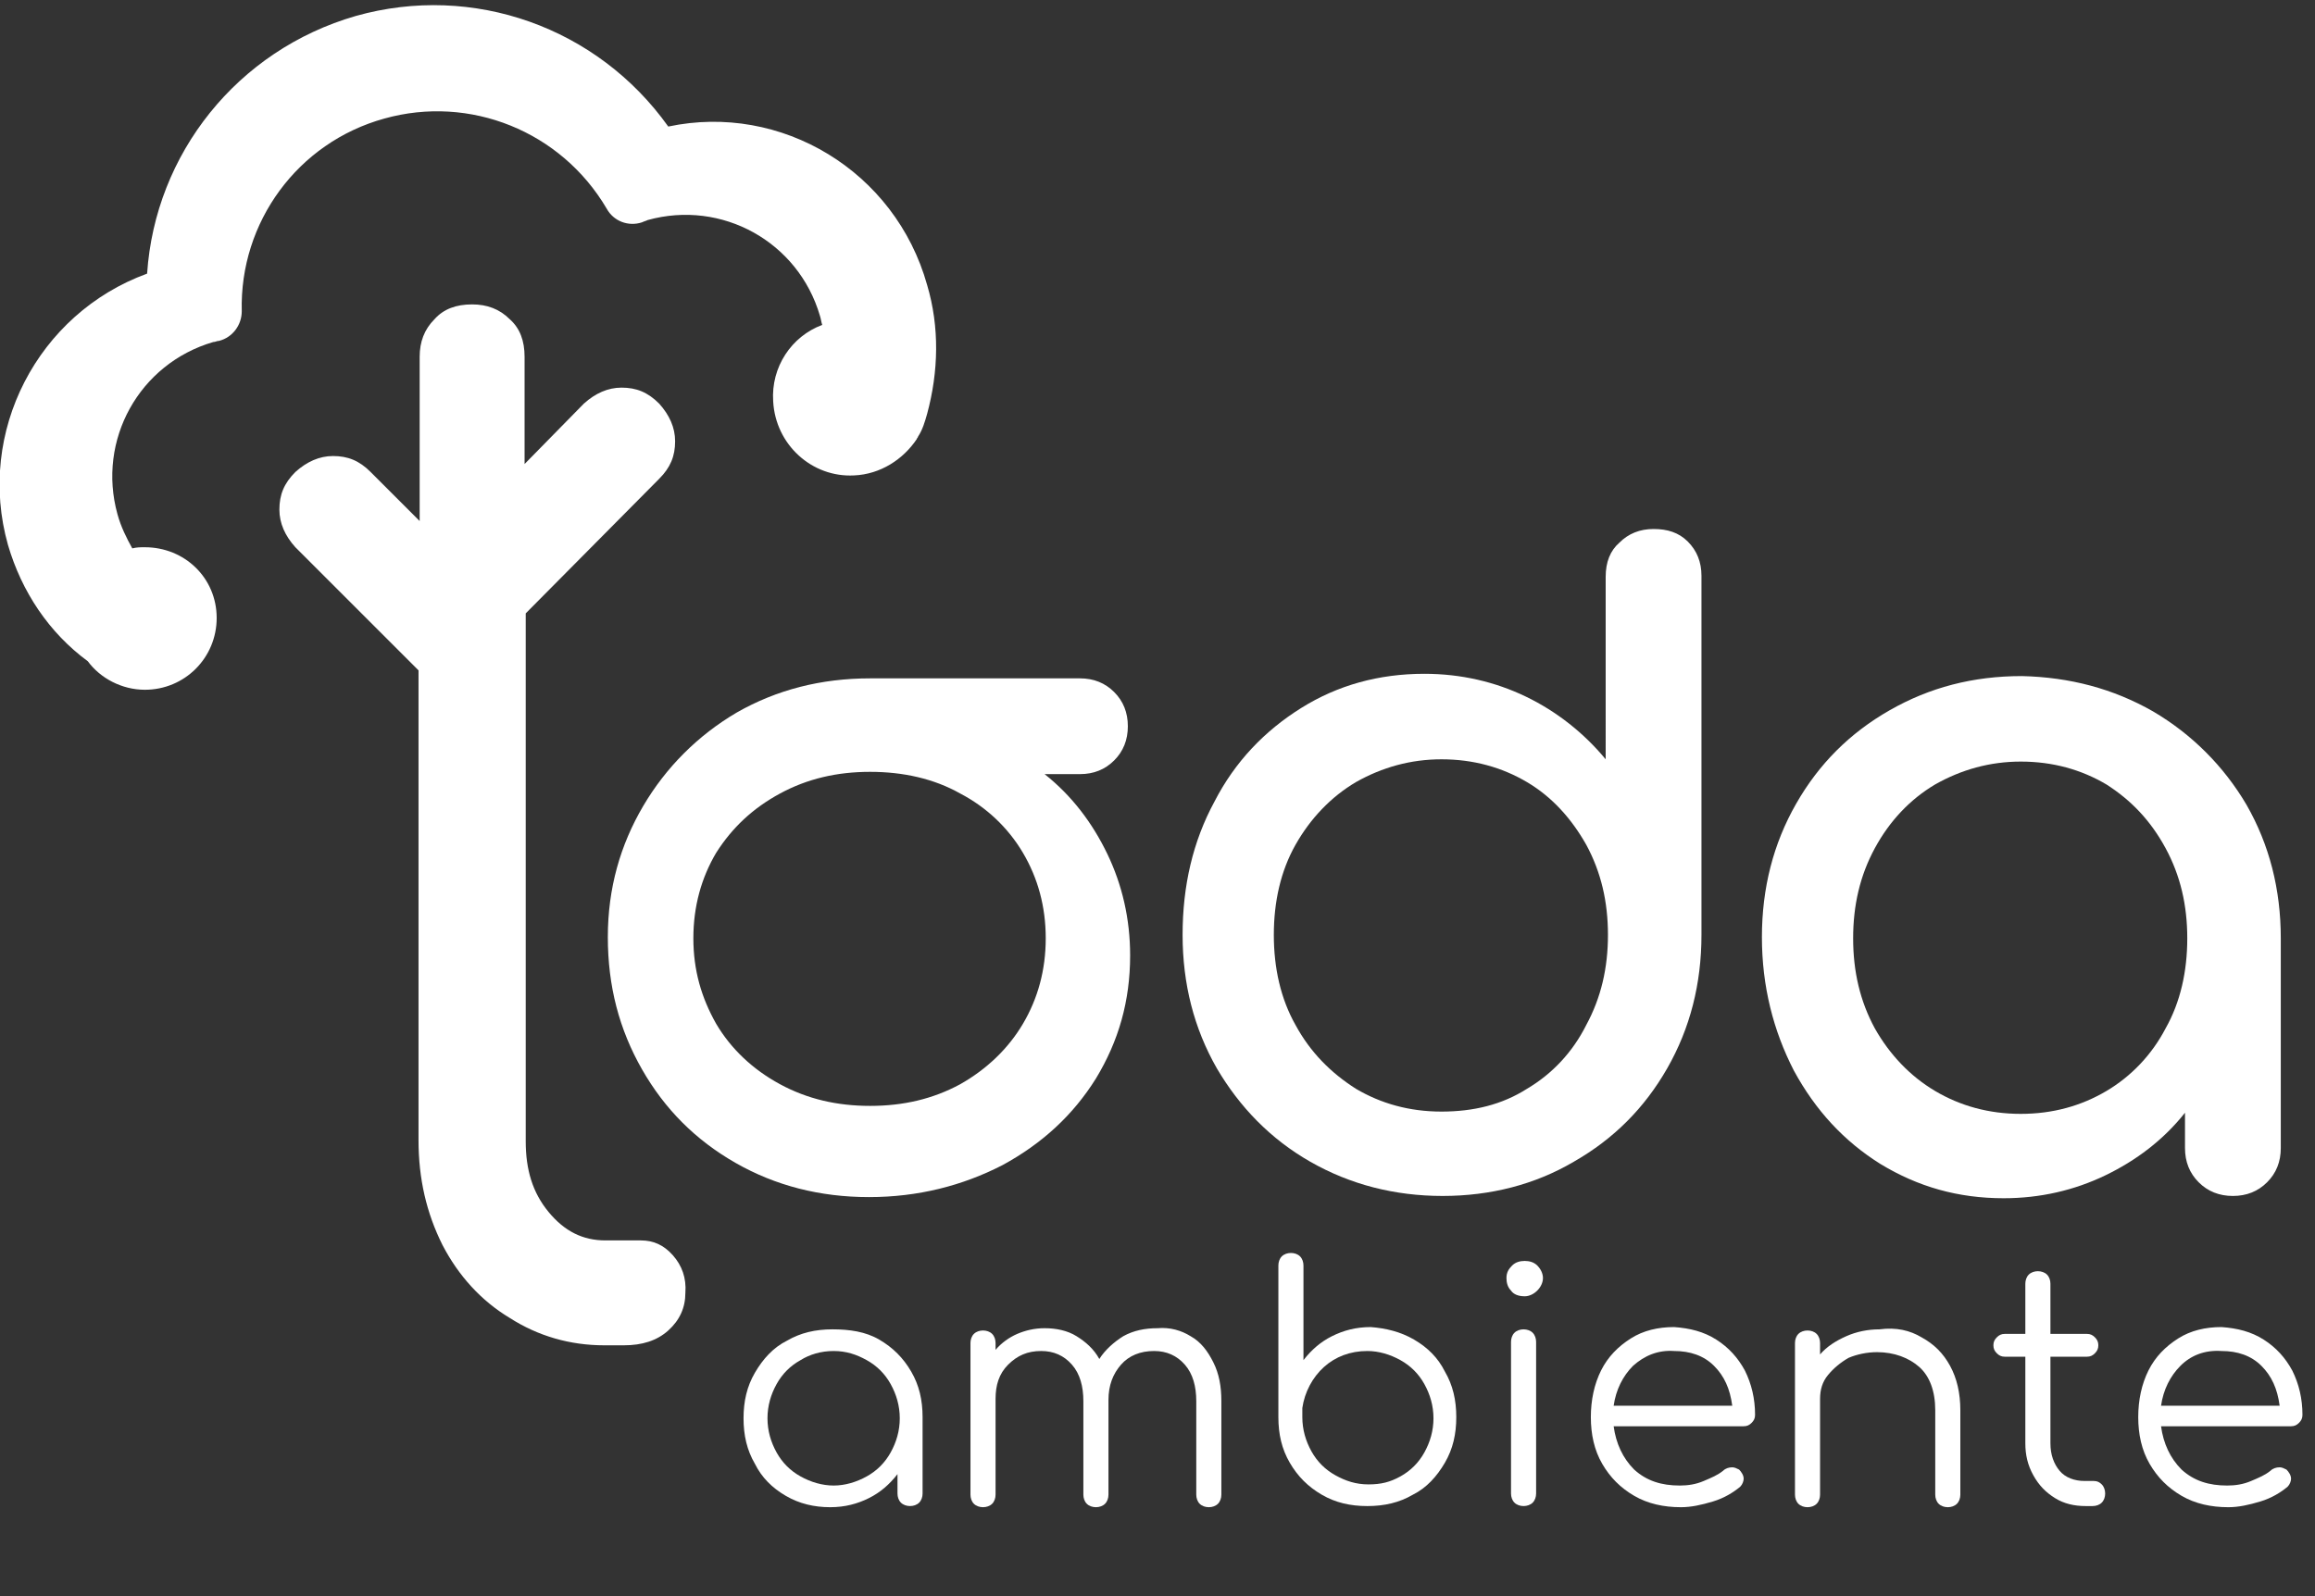 <?xml version="1.0" encoding="utf-8"?>
<!-- Generator: Adobe Illustrator 18.1.1, SVG Export Plug-In . SVG Version: 6.00 Build 0)  -->
<svg version="1.1" id="Layer_1" xmlns="http://www.w3.org/2000/svg" xmlns:xlink="http://www.w3.org/1999/xlink" x="0px" y="0px"
	 viewBox="0 0 203 140" enable-background="new 0 0 203 140" xml:space="preserve">
<rect x="0" y="0" width="203" height="140" fill="#333333" stroke="none"/>
<g>
	<path fill="#FFFFFF" d="M59,110.1c-0.8-0.9-1.7-1.3-2.8-1.3h-3.1c-2,0-3.6-0.8-5-2.5c-1.4-1.7-2-3.7-2-6.2V53.8L57.8,42
		c1-1,1.4-2,1.4-3.3c0-1.2-0.5-2.3-1.4-3.3c-1-1-2-1.4-3.3-1.4c-1.2,0-2.3,0.5-3.3,1.4L46,40.7v-9.4c0-1.4-0.4-2.5-1.3-3.3
		c-0.9-0.9-2-1.3-3.3-1.3c-1.4,0-2.5,0.4-3.3,1.3c-0.9,0.9-1.3,2-1.3,3.3v14.4l-4.3-4.3c-1-1-2-1.4-3.3-1.4c-1.2,0-2.3,0.5-3.3,1.4
		c-1,1-1.4,2-1.4,3.3c0,1.2,0.5,2.3,1.4,3.3l10.8,10.8v41.2c0,3.4,0.7,6.4,2.1,9.2c1.4,2.7,3.4,4.9,5.9,6.4c2.5,1.6,5.3,2.4,8.3,2.4
		h1.7c1.6,0,2.9-0.4,3.9-1.3c1-0.9,1.5-2,1.5-3.3C60.2,112.1,59.8,111,59,110.1z"/>
	<path fill="#FFFFFF" d="M148,47.5c0.8,0.8,1.2,1.8,1.2,3V82c0,4.3-1,8.2-3,11.7c-2,3.5-4.7,6.2-8.2,8.2c-3.4,2-7.3,3-11.5,3
		c-4.2,0-8.1-1-11.6-3c-3.5-2-6.2-4.8-8.2-8.2c-2-3.5-3-7.4-3-11.7c0-4.3,0.9-8.2,2.8-11.7c1.8-3.5,4.4-6.2,7.6-8.2s6.8-3,10.8-3
		c3.2,0,6.2,0.7,8.9,2c2.7,1.3,5.1,3.2,7,5.5V50.6c0-1.3,0.4-2.3,1.2-3c0.8-0.8,1.8-1.2,3-1.2C146.2,46.4,147.2,46.7,148,47.5z
		 M133.9,95.5c2.2-1.3,4-3.2,5.2-5.6c1.3-2.4,1.9-5,1.9-7.9c0-2.9-0.6-5.5-1.9-7.9c-1.3-2.3-3-4.2-5.2-5.5c-2.2-1.3-4.7-2-7.5-2
		c-2.7,0-5.2,0.7-7.5,2c-2.2,1.3-4,3.2-5.3,5.5c-1.3,2.3-1.9,5-1.9,7.9c0,2.9,0.6,5.6,1.9,7.9c1.3,2.4,3.1,4.2,5.3,5.6
		c2.2,1.3,4.7,2,7.5,2C129.2,97.5,131.7,96.9,133.9,95.5z"/>
	<path fill="#FFFFFF" d="M56.4,70.7c2-3.4,4.8-6.2,8.2-8.2c3.5-2,7.4-3,11.7-3h18.4c1.2,0,2.2,0.4,3,1.2c0.8,0.8,1.2,1.8,1.2,3
		c0,1.2-0.4,2.2-1.2,3c-0.8,0.8-1.8,1.2-3,1.2h-3.1c2.4,1.9,4.2,4.3,5.5,7c1.3,2.7,2,5.7,2,8.9c0,4-1,7.5-3,10.8
		c-2,3.2-4.7,5.7-8.2,7.6c-3.5,1.8-7.4,2.8-11.7,2.8c-4.3,0-8.2-1-11.7-3c-3.5-2-6.2-4.7-8.2-8.2c-2-3.5-3-7.3-3-11.6
		S54.4,74.1,56.4,70.7z M89.7,74.8c-1.3-2.2-3.2-4-5.5-5.2c-2.3-1.3-5-1.9-7.9-1.9c-2.9,0-5.5,0.6-7.9,1.9c-2.4,1.3-4.2,3-5.6,5.2
		c-1.3,2.2-2,4.7-2,7.5s0.7,5.2,2,7.5c1.3,2.2,3.2,4,5.6,5.3c2.4,1.3,5,1.9,7.9,1.9c2.9,0,5.5-0.6,7.9-1.9c2.3-1.3,4.2-3.1,5.5-5.3
		c1.3-2.2,2-4.7,2-7.5S91,77,89.7,74.8z"/>
	<path fill="#FFFFFF" d="M188.8,62.4c3.4,2,6.2,4.8,8.2,8.2c2,3.5,3,7.4,3,11.7v18.4c0,1.2-0.4,2.2-1.2,3c-0.8,0.8-1.8,1.2-3,1.2
		c-1.2,0-2.2-0.4-3-1.2c-0.8-0.8-1.2-1.8-1.2-3v-3.1c-1.9,2.4-4.3,4.2-7,5.5c-2.7,1.3-5.7,2-8.9,2c-4,0-7.5-1-10.8-3
		c-3.2-2-5.7-4.7-7.6-8.2c-1.8-3.5-2.8-7.4-2.8-11.7c0-4.3,1-8.2,3-11.7c2-3.5,4.7-6.2,8.2-8.2c3.5-2,7.3-3,11.6-3
		C181.5,59.4,185.3,60.4,188.8,62.4z M184.7,95.7c2.2-1.3,4-3.2,5.2-5.5c1.3-2.3,1.9-5,1.9-7.9c0-2.9-0.6-5.5-1.9-7.9
		c-1.3-2.4-3-4.2-5.2-5.6c-2.2-1.3-4.7-2-7.5-2c-2.7,0-5.2,0.7-7.5,2c-2.2,1.3-4,3.2-5.3,5.6c-1.3,2.4-1.9,5-1.9,7.9
		c0,2.9,0.6,5.5,1.9,7.9c1.3,2.3,3.1,4.2,5.3,5.5c2.2,1.3,4.7,2,7.5,2C180,97.7,182.5,97,184.7,95.7z"/>
	<g>
		<path fill="#FFFFFF" d="M77.1,117.5c1.2,0.7,2.1,1.6,2.8,2.8c0.7,1.2,1,2.5,1,4v6.7c0,0.3-0.1,0.6-0.3,0.8
			c-0.2,0.2-0.5,0.3-0.8,0.3c-0.3,0-0.6-0.1-0.8-0.3c-0.2-0.2-0.3-0.5-0.3-0.8v-1.7c-0.7,0.9-1.5,1.6-2.5,2.1
			c-1,0.5-2.1,0.8-3.4,0.8c-1.4,0-2.7-0.3-3.9-1c-1.2-0.7-2.1-1.6-2.7-2.8c-0.7-1.2-1-2.5-1-4c0-1.5,0.3-2.8,1-4
			c0.7-1.2,1.6-2.2,2.8-2.8c1.2-0.7,2.5-1,4-1S75.9,116.8,77.1,117.5z M76,129.5c0.9-0.5,1.6-1.2,2.1-2.1c0.5-0.9,0.8-1.9,0.8-3
			c0-1.1-0.3-2.1-0.8-3c-0.5-0.9-1.2-1.6-2.1-2.1s-1.8-0.8-2.9-0.8s-2.1,0.3-2.9,0.8c-0.9,0.5-1.6,1.2-2.1,2.1
			c-0.5,0.9-0.8,1.9-0.8,3c0,1.1,0.3,2.1,0.8,3c0.5,0.9,1.2,1.6,2.1,2.1c0.9,0.5,1.9,0.8,2.9,0.8S75.1,130,76,129.5z"/>
		<path fill="#FFFFFF" d="M104.4,117.2c0.9,0.5,1.5,1.3,2,2.3s0.7,2.1,0.7,3.4v8.2c0,0.3-0.1,0.6-0.3,0.8s-0.5,0.3-0.8,0.3
			c-0.3,0-0.6-0.1-0.8-0.3s-0.3-0.5-0.3-0.8v-8.2c0-1.3-0.3-2.4-1-3.2c-0.7-0.8-1.6-1.2-2.7-1.2c-1.2,0-2.2,0.4-2.9,1.2
			c-0.7,0.8-1.1,1.8-1.1,3.1v0.1v8.2c0,0.3-0.1,0.6-0.3,0.8s-0.5,0.3-0.8,0.3c-0.3,0-0.6-0.1-0.8-0.3c-0.2-0.2-0.3-0.5-0.3-0.8v-8.2
			c0-1.3-0.3-2.4-1-3.2c-0.7-0.8-1.6-1.2-2.7-1.2c-1.2,0-2.1,0.4-2.9,1.2c-0.8,0.8-1.1,1.8-1.1,3v8.4c0,0.3-0.1,0.6-0.3,0.8
			s-0.5,0.3-0.8,0.3c-0.3,0-0.6-0.1-0.8-0.3c-0.2-0.2-0.3-0.5-0.3-0.8v-13.3c0-0.3,0.1-0.6,0.3-0.8c0.2-0.2,0.5-0.3,0.8-0.3
			c0.3,0,0.6,0.1,0.8,0.3s0.3,0.5,0.3,0.8v0.6c0.5-0.6,1.2-1.1,1.9-1.4c0.7-0.3,1.5-0.5,2.4-0.5c1,0,2,0.2,2.8,0.7
			c0.8,0.5,1.5,1.1,2,2c0.5-0.8,1.3-1.5,2.1-2c0.9-0.5,1.9-0.7,3-0.7C102.6,116.4,103.6,116.7,104.4,117.2z"/>
		<path fill="#FFFFFF" d="M124,117.5c1.2,0.7,2.1,1.6,2.7,2.8c0.7,1.2,1,2.5,1,4c0,1.5-0.3,2.8-1,4c-0.7,1.2-1.6,2.2-2.8,2.8
			c-1.2,0.7-2.5,1-4,1s-2.8-0.3-4-1c-1.2-0.7-2.1-1.6-2.8-2.8c-0.7-1.2-1-2.5-1-4v-6.7c0-0.1,0-0.2,0-0.3v-6.3
			c0-0.3,0.1-0.6,0.3-0.8c0.2-0.2,0.5-0.3,0.8-0.3c0.3,0,0.6,0.1,0.8,0.3c0.2,0.2,0.3,0.5,0.3,0.8v8.3c0.7-0.9,1.5-1.6,2.5-2.1
			c1-0.5,2.1-0.8,3.4-0.8C121.5,116.5,122.8,116.8,124,117.5z M122.8,129.5c0.9-0.5,1.6-1.2,2.1-2.1c0.5-0.9,0.8-1.9,0.8-3
			c0-1.1-0.3-2.1-0.8-3c-0.5-0.9-1.2-1.6-2.1-2.1c-0.9-0.5-1.9-0.8-2.9-0.8c-1.5,0-2.8,0.5-3.8,1.4c-1,0.9-1.7,2.2-1.9,3.6
			c0,0.1,0,0.1,0,0.1c0,0.2,0,0.4,0,0.7c0,1.1,0.3,2.1,0.8,3c0.5,0.9,1.2,1.6,2.1,2.1s1.8,0.8,2.9,0.8S121.9,130,122.8,129.5z"/>
		<path fill="#FFFFFF" d="M132.5,113.2c-0.3-0.3-0.4-0.7-0.4-1.1c0-0.5,0.2-0.8,0.5-1.1c0.3-0.3,0.7-0.4,1.1-0.4
			c0.4,0,0.8,0.1,1.1,0.4s0.5,0.7,0.5,1.1c0,0.4-0.2,0.8-0.5,1.1c-0.3,0.3-0.7,0.5-1.1,0.5C133.1,113.7,132.7,113.5,132.5,113.2z
			 M132.8,131.8c-0.2-0.2-0.3-0.5-0.3-0.8v-13.3c0-0.3,0.1-0.6,0.3-0.8c0.2-0.2,0.5-0.3,0.8-0.3c0.3,0,0.6,0.1,0.8,0.3
			c0.2,0.2,0.3,0.5,0.3,0.8V131c0,0.3-0.1,0.6-0.3,0.8c-0.2,0.2-0.5,0.3-0.8,0.3C133.3,132.1,133,132,132.8,131.8z"/>
		<path fill="#FFFFFF" d="M150.5,117.5c1.1,0.7,1.9,1.6,2.5,2.7c0.6,1.2,0.9,2.5,0.9,3.9c0,0.3-0.1,0.5-0.3,0.7s-0.4,0.3-0.7,0.3
			h-11.4c0.2,1.5,0.8,2.8,1.8,3.8c1.1,1,2.4,1.4,4,1.4c0.7,0,1.4-0.1,2.1-0.4s1.2-0.5,1.7-0.9c0.2-0.2,0.5-0.3,0.8-0.3
			c0.2,0,0.4,0.1,0.6,0.2c0.2,0.2,0.4,0.5,0.4,0.8c0,0.2-0.1,0.5-0.3,0.7c-0.6,0.5-1.4,1-2.4,1.3c-1,0.3-1.9,0.5-2.8,0.5
			c-1.5,0-2.9-0.3-4.1-1c-1.2-0.7-2.1-1.6-2.8-2.8c-0.7-1.2-1-2.6-1-4.1c0-1.5,0.3-2.9,0.9-4.1s1.5-2.1,2.6-2.8c1.1-0.7,2.4-1,3.8-1
			C148.2,116.5,149.4,116.8,150.5,117.5z M143.2,119.8c-0.9,0.9-1.5,2.1-1.7,3.5h10.4c-0.2-1.5-0.7-2.6-1.6-3.5
			c-0.9-0.9-2.1-1.3-3.5-1.3C145.4,118.4,144.2,118.9,143.2,119.8z"/>
		<path fill="#FFFFFF" d="M168.5,117.3c1.1,0.6,1.9,1.4,2.5,2.5s0.9,2.4,0.9,3.9v7.4c0,0.3-0.1,0.6-0.3,0.8s-0.5,0.3-0.8,0.3
			c-0.3,0-0.6-0.1-0.8-0.3s-0.3-0.5-0.3-0.8v-7.4c0-1.7-0.5-3-1.4-3.8s-2.2-1.3-3.7-1.3c-0.9,0-1.8,0.2-2.5,0.5
			c-0.7,0.4-1.3,0.9-1.8,1.5s-0.7,1.3-0.7,2.1v8.4c0,0.3-0.1,0.6-0.3,0.8s-0.5,0.3-0.8,0.3c-0.3,0-0.6-0.1-0.8-0.3
			c-0.2-0.2-0.3-0.5-0.3-0.8v-13.3c0-0.3,0.1-0.6,0.3-0.8c0.2-0.2,0.5-0.3,0.8-0.3c0.3,0,0.6,0.1,0.8,0.3s0.3,0.5,0.3,0.8v1
			c0.6-0.7,1.4-1.2,2.3-1.6s1.9-0.6,2.9-0.6C166.3,116.4,167.5,116.7,168.5,117.3z"/>
		<path fill="#FFFFFF" d="M184.3,130.2c0.2,0.2,0.3,0.5,0.3,0.8c0,0.3-0.1,0.6-0.3,0.8s-0.5,0.3-0.8,0.3h-0.6c-1,0-1.9-0.2-2.7-0.7
			s-1.4-1.1-1.9-2s-0.7-1.8-0.7-2.8v-7.6h-1.8c-0.3,0-0.5-0.1-0.7-0.3c-0.2-0.2-0.3-0.4-0.3-0.7c0-0.3,0.1-0.5,0.3-0.7
			c0.2-0.2,0.4-0.3,0.7-0.3h1.8v-4.4c0-0.3,0.1-0.6,0.3-0.8s0.5-0.3,0.8-0.3s0.6,0.1,0.8,0.3s0.3,0.5,0.3,0.8v4.4h3.2
			c0.3,0,0.5,0.1,0.7,0.3c0.2,0.2,0.3,0.4,0.3,0.7c0,0.3-0.1,0.5-0.3,0.7s-0.4,0.3-0.7,0.3h-3.2v7.6c0,1,0.3,1.8,0.8,2.4
			s1.3,0.9,2.2,0.9h0.8C183.9,129.9,184.1,130,184.3,130.2z"/>
		<path fill="#FFFFFF" d="M198.5,117.5c1.1,0.7,1.9,1.6,2.5,2.7c0.6,1.2,0.9,2.5,0.9,3.9c0,0.3-0.1,0.5-0.3,0.7s-0.4,0.3-0.7,0.3
			h-11.4c0.2,1.5,0.8,2.8,1.8,3.8c1.1,1,2.4,1.4,4,1.4c0.7,0,1.4-0.1,2.1-0.4s1.2-0.5,1.7-0.9c0.2-0.2,0.5-0.3,0.8-0.3
			c0.2,0,0.4,0.1,0.6,0.2c0.2,0.2,0.4,0.5,0.4,0.8c0,0.2-0.1,0.5-0.3,0.7c-0.6,0.5-1.4,1-2.4,1.3c-1,0.3-1.9,0.5-2.8,0.5
			c-1.5,0-2.9-0.3-4.1-1c-1.2-0.7-2.1-1.6-2.8-2.8c-0.7-1.2-1-2.6-1-4.1c0-1.5,0.3-2.9,0.9-4.1s1.5-2.1,2.6-2.8c1.1-0.7,2.4-1,3.8-1
			C196.2,116.5,197.4,116.8,198.5,117.5z M191.2,119.8c-0.9,0.9-1.5,2.1-1.7,3.5h10.4c-0.2-1.5-0.7-2.6-1.6-3.5
			c-0.9-0.9-2.1-1.3-3.5-1.3C193.3,118.4,192.1,118.9,191.2,119.8z"/>
	</g>
	<path fill="#FFFFFF" d="M81.3,25C78.5,15,68.5,9,58.6,11.1C52.4,2.4,41.5-1.5,31.2,1.4C20.8,4.4,13.6,13.5,12.9,24
		C3.3,27.5-2.1,37.9,0.7,47.8c1.2,4.1,3.6,7.7,7,10.2c1.1,1.5,3,2.5,5,2.5c3.5,0,6.3-2.8,6.3-6.3S16.2,48,12.7,48
		c-0.4,0-0.7,0-1.1,0.1c-0.5-0.9-1-1.9-1.3-3c-1.8-6.5,1.9-13.2,8.4-15.1c0.2,0,0.3-0.1,0.5-0.1c1.2-0.3,2-1.4,2-2.6
		c-0.2-7.8,4.9-14.8,12.5-16.9c7.5-2.1,15.5,1.1,19.5,7.9c0.6,1.1,1.9,1.6,3.1,1.2c0.2-0.1,0.3-0.1,0.5-0.2
		c6.5-1.8,13.2,1.9,15.1,8.4c0.1,0.3,0.1,0.5,0.2,0.8c-2.7,1-4.5,3.7-4.3,6.7c0.2,3.8,3.4,6.7,7.1,6.5c2.3-0.1,4.3-1.4,5.5-3.2l0,0
		c0-0.1,0.1-0.1,0.1-0.2c0.4-0.6,0.6-1.3,0.8-2C82.3,32.6,82.4,28.7,81.3,25z"/>
</g>
</svg>
